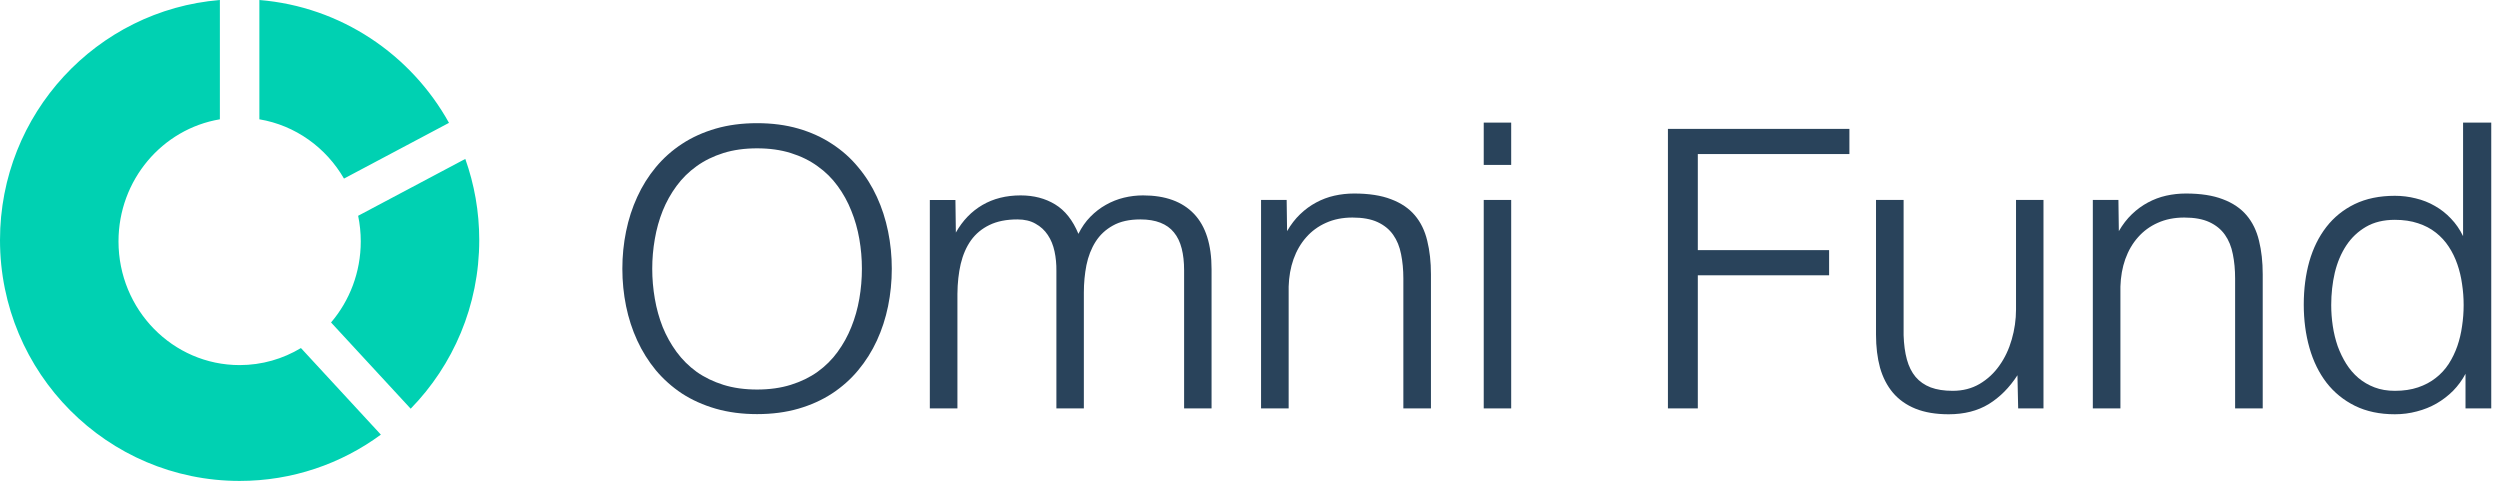 <svg width="240" height="47" viewBox="0 0 240 47" fill="none" xmlns="http://www.w3.org/2000/svg">
<path d="M223.797 29.283C223.797 29.96 223.847 30.633 223.948 31.301C224.048 31.969 224.204 32.609 224.414 33.222C224.634 33.826 224.909 34.394 225.238 34.924C225.568 35.446 225.957 35.899 226.405 36.283C226.863 36.667 227.38 36.969 227.957 37.189C228.533 37.409 229.183 37.519 229.906 37.519C230.739 37.519 231.481 37.409 232.13 37.189C232.78 36.969 233.348 36.667 233.833 36.283C234.327 35.899 234.744 35.446 235.082 34.924C235.421 34.394 235.695 33.826 235.906 33.222C236.116 32.609 236.267 31.969 236.359 31.301C236.46 30.633 236.51 29.96 236.51 29.283C236.51 28.606 236.46 27.938 236.359 27.279C236.267 26.611 236.116 25.975 235.906 25.371C235.695 24.758 235.421 24.196 235.082 23.683C234.744 23.162 234.327 22.709 233.833 22.324C233.348 21.94 232.78 21.643 232.13 21.432C231.481 21.213 230.739 21.103 229.906 21.103C228.826 21.103 227.902 21.327 227.133 21.775C226.364 22.224 225.733 22.823 225.238 23.573C224.744 24.324 224.378 25.193 224.14 26.181C223.911 27.169 223.797 28.203 223.797 29.283ZM239.16 39.207H236.689V35.885C236.368 36.489 235.97 37.033 235.494 37.519C235.018 37.994 234.487 38.401 233.901 38.74C233.325 39.069 232.698 39.321 232.021 39.495C231.343 39.678 230.638 39.769 229.906 39.769C228.451 39.769 227.174 39.499 226.076 38.96C224.987 38.42 224.076 37.679 223.344 36.736C222.621 35.794 222.076 34.682 221.71 33.401C221.344 32.12 221.161 30.733 221.161 29.242C221.161 27.75 221.339 26.369 221.696 25.097C222.062 23.825 222.607 22.722 223.33 21.789C224.053 20.856 224.959 20.124 226.048 19.593C227.147 19.062 228.433 18.797 229.906 18.797C230.593 18.797 231.261 18.879 231.911 19.044C232.57 19.2 233.183 19.442 233.75 19.771C234.318 20.092 234.83 20.494 235.288 20.979C235.755 21.464 236.144 22.027 236.455 22.668V11.77H239.16V39.207Z" fill="#29435B"/>
<path d="M200.911 19.196H203.368L203.409 22.188C203.775 21.556 204.192 21.017 204.659 20.568C205.135 20.111 205.647 19.736 206.196 19.443C206.755 19.141 207.341 18.921 207.954 18.784C208.567 18.647 209.199 18.578 209.848 18.578C211.267 18.578 212.448 18.761 213.391 19.127C214.342 19.484 215.102 19.996 215.67 20.664C216.237 21.332 216.635 22.147 216.864 23.108C217.102 24.068 217.221 25.143 217.221 26.333V39.208H214.571V26.731C214.571 25.889 214.498 25.111 214.352 24.398C214.214 23.684 213.963 23.066 213.597 22.545C213.23 22.023 212.732 21.616 212.1 21.323C211.468 21.03 210.663 20.884 209.684 20.884C208.741 20.884 207.894 21.053 207.144 21.392C206.402 21.721 205.771 22.183 205.249 22.778C204.727 23.364 204.32 24.064 204.027 24.878C203.743 25.683 203.588 26.562 203.56 27.513V39.208H200.911V19.196Z" fill="#29435B"/>
<path d="M196.174 39.207H193.744L193.675 36.023C192.906 37.212 191.986 38.136 190.915 38.795C189.844 39.445 188.563 39.77 187.071 39.77C185.836 39.77 184.774 39.591 183.886 39.234C183.007 38.878 182.284 38.365 181.717 37.697C181.158 37.029 180.747 36.229 180.481 35.295C180.225 34.353 180.097 33.296 180.097 32.125V19.195H182.746V32.18C182.774 33.067 182.879 33.845 183.062 34.513C183.245 35.181 183.524 35.739 183.9 36.187C184.275 36.627 184.755 36.961 185.341 37.189C185.927 37.409 186.632 37.519 187.456 37.519C188.426 37.519 189.286 37.299 190.037 36.86C190.796 36.412 191.433 35.821 191.945 35.089C192.467 34.357 192.86 33.525 193.126 32.591C193.4 31.649 193.538 30.688 193.538 29.709V19.195H196.174V39.207Z" fill="#29435B"/>
<path d="M160.121 12.373H177.543V14.789H162.99V24.012H175.594V26.428H162.99V39.206H160.121V12.373Z" fill="#29435B"/>
<path d="M142.438 19.195H145.074V39.207H142.438V19.195ZM142.438 11.77H145.074V15.832H142.438V11.77Z" fill="#29435B"/>
<path d="M121.061 19.196H123.519L123.56 22.188C123.926 21.556 124.342 21.017 124.809 20.568C125.285 20.111 125.798 19.736 126.347 19.443C126.905 19.141 127.491 18.921 128.104 18.784C128.717 18.647 129.349 18.578 129.999 18.578C131.418 18.578 132.598 18.761 133.541 19.127C134.493 19.484 135.253 19.996 135.82 20.664C136.388 21.332 136.786 22.147 137.014 23.108C137.252 24.068 137.371 25.143 137.371 26.333V39.208H134.722V26.731C134.722 25.889 134.648 25.111 134.502 24.398C134.365 23.684 134.113 23.066 133.747 22.545C133.381 22.023 132.882 21.616 132.25 21.323C131.619 21.03 130.813 20.884 129.834 20.884C128.891 20.884 128.045 21.053 127.294 21.392C126.553 21.721 125.921 22.183 125.399 22.778C124.878 23.364 124.47 24.064 124.178 24.878C123.894 25.683 123.738 26.562 123.711 27.513V39.208H121.061V19.196Z" fill="#29435B"/>
<path d="M89.264 19.197H91.721L91.762 22.326C92.412 21.174 93.263 20.291 94.316 19.677C95.369 19.064 96.591 18.758 97.982 18.758C99.245 18.758 100.348 19.046 101.291 19.622C102.242 20.199 102.988 21.142 103.528 22.45C103.84 21.819 104.219 21.274 104.668 20.817C105.126 20.35 105.624 19.966 106.164 19.664C106.714 19.353 107.29 19.124 107.894 18.977C108.498 18.831 109.112 18.758 109.734 18.758C111.867 18.758 113.496 19.348 114.622 20.528C115.748 21.709 116.31 23.479 116.31 25.84V39.209H113.674V25.95C113.674 25.154 113.597 24.454 113.441 23.85C113.285 23.237 113.038 22.724 112.7 22.313C112.37 21.901 111.935 21.59 111.395 21.379C110.864 21.169 110.224 21.064 109.473 21.064C108.411 21.064 107.533 21.26 106.837 21.654C106.142 22.038 105.588 22.555 105.176 23.205C104.764 23.855 104.471 24.605 104.297 25.456C104.133 26.298 104.05 27.176 104.05 28.091V39.209H101.414V26.019C101.423 25.36 101.364 24.733 101.236 24.138C101.107 23.534 100.892 23.008 100.59 22.56C100.288 22.102 99.895 21.741 99.41 21.476C98.934 21.201 98.357 21.064 97.68 21.064C96.618 21.064 95.721 21.242 94.989 21.599C94.266 21.947 93.675 22.436 93.218 23.068C92.769 23.699 92.44 24.454 92.229 25.332C92.028 26.202 91.923 27.158 91.913 28.201V39.209H89.264V19.197Z" fill="#29435B"/>
<path d="M59.746 25.797C59.746 24.571 59.865 23.377 60.103 22.214C60.341 21.043 60.698 19.941 61.174 18.907C61.65 17.863 62.245 16.912 62.959 16.052C63.682 15.182 64.519 14.437 65.471 13.814C66.432 13.183 67.512 12.694 68.711 12.346C69.91 11.998 71.233 11.824 72.679 11.824C74.125 11.824 75.448 11.998 76.647 12.346C77.846 12.694 78.921 13.183 79.873 13.814C80.834 14.437 81.672 15.182 82.386 16.052C83.109 16.912 83.708 17.863 84.184 18.907C84.66 19.941 85.017 21.043 85.255 22.214C85.493 23.377 85.612 24.571 85.612 25.797C85.612 27.023 85.493 28.221 85.255 29.393C85.017 30.555 84.66 31.653 84.184 32.687C83.708 33.721 83.109 34.672 82.386 35.542C81.672 36.402 80.834 37.148 79.873 37.779C78.921 38.401 77.846 38.886 76.647 39.234C75.448 39.582 74.125 39.755 72.679 39.755C71.242 39.755 69.919 39.582 68.711 39.234C67.512 38.886 66.432 38.401 65.471 37.779C64.519 37.148 63.682 36.402 62.959 35.542C62.245 34.672 61.65 33.721 61.174 32.687C60.698 31.653 60.341 30.555 60.103 29.393C59.865 28.221 59.746 27.023 59.746 25.797ZM62.615 25.797C62.615 26.767 62.698 27.727 62.863 28.679C63.027 29.631 63.279 30.537 63.618 31.397C63.966 32.248 64.409 33.044 64.95 33.785C65.49 34.517 66.13 35.153 66.872 35.693C67.622 36.224 68.478 36.64 69.439 36.942C70.4 37.244 71.48 37.395 72.679 37.395C73.878 37.395 74.958 37.244 75.919 36.942C76.889 36.64 77.745 36.224 78.487 35.693C79.237 35.153 79.878 34.517 80.409 33.785C80.949 33.044 81.388 32.248 81.727 31.397C82.075 30.537 82.331 29.631 82.496 28.679C82.66 27.727 82.743 26.767 82.743 25.797C82.743 24.836 82.66 23.884 82.496 22.942C82.331 21.99 82.075 21.089 81.727 20.238C81.388 19.378 80.949 18.582 80.409 17.85C79.878 17.118 79.237 16.486 78.487 15.956C77.745 15.416 76.889 14.995 75.919 14.693C74.958 14.391 73.878 14.24 72.679 14.24C71.48 14.24 70.4 14.391 69.439 14.693C68.478 14.995 67.622 15.416 66.872 15.956C66.13 16.486 65.49 17.118 64.95 17.85C64.409 18.582 63.966 19.378 63.618 20.238C63.279 21.089 63.027 21.99 62.863 22.942C62.698 23.884 62.615 24.836 62.615 25.797Z" fill="#29435B"/>
<path d="M21.108 11.453C15.588 12.378 11.376 17.271 11.376 23.172C11.376 29.732 16.582 35.049 23.004 35.049C25.152 35.049 27.163 34.451 28.89 33.413L36.563 41.725C32.761 44.519 28.075 46.169 23.004 46.169C10.299 46.169 0 35.816 0 23.045C0 10.916 9.291 0.969 21.108 0V11.453ZM44.668 15.256C45.534 17.69 46.008 20.312 46.008 23.045C46.008 29.35 43.496 35.064 39.426 39.235L31.781 30.957C33.556 28.872 34.633 26.151 34.633 23.172C34.633 22.329 34.545 21.508 34.382 20.715L44.668 15.256ZM24.9 0C32.738 0.643 39.462 5.235 43.103 11.794L33.023 17.144C31.306 14.173 28.361 12.033 24.9 11.453V0Z" fill="#00D1B2"/>
</svg>
